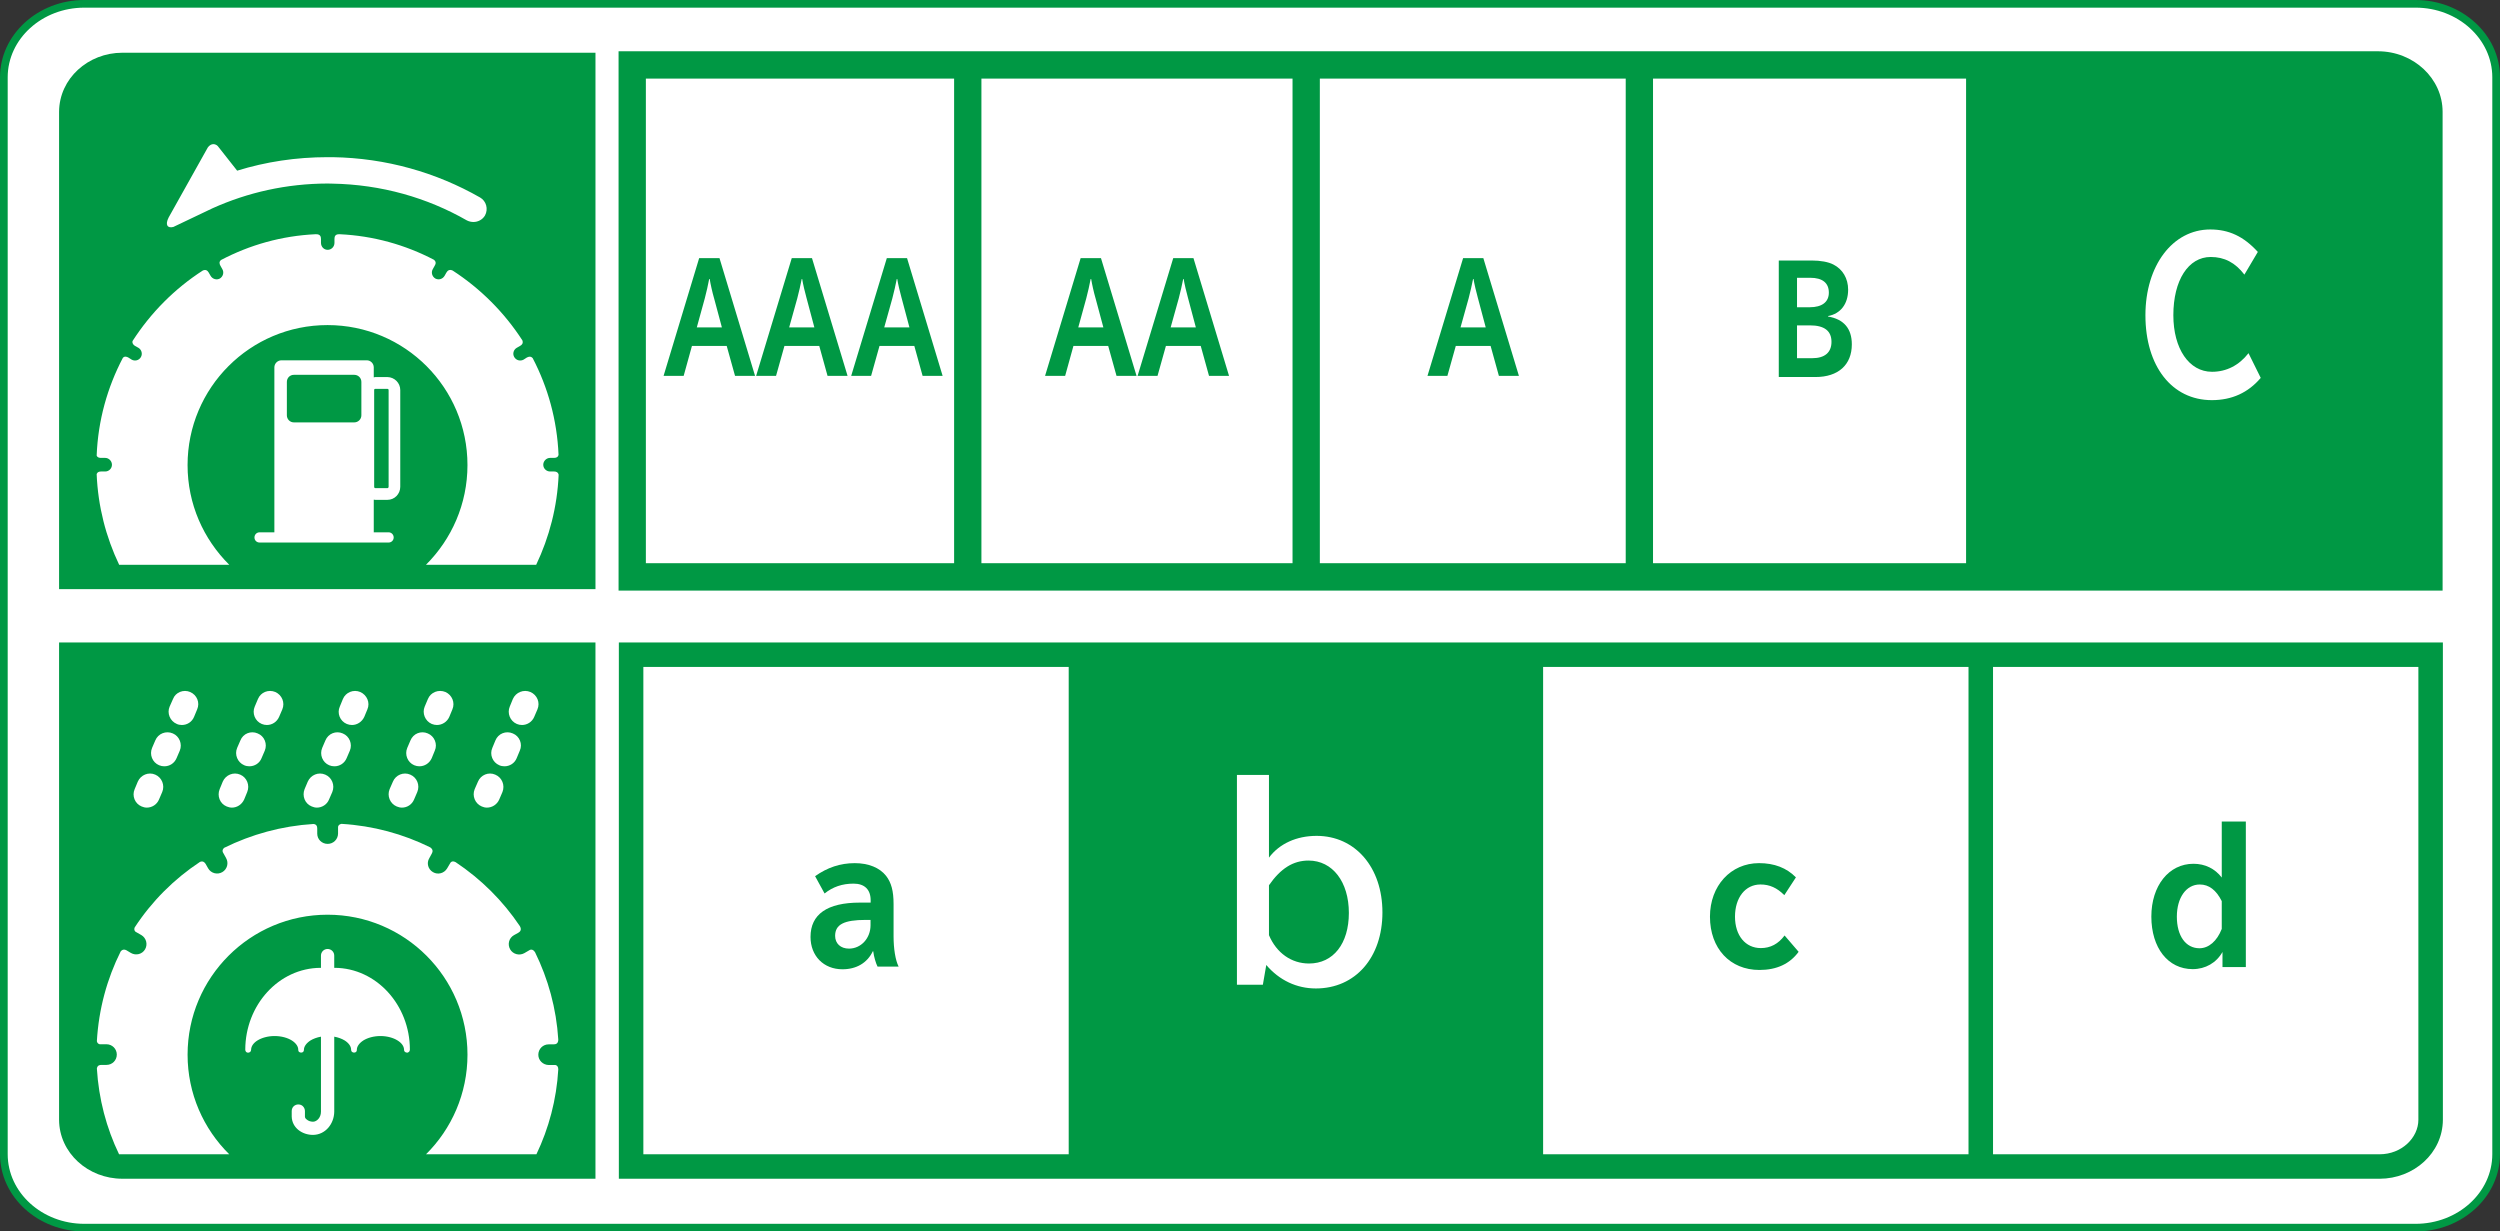 <?xml version="1.0" encoding="UTF-8"?>
<svg xmlns="http://www.w3.org/2000/svg" version="1.1" viewBox="0 0 203.01 100">
  <rect x="0" y="0" width="203.01" height="100" fill="#333333" stroke="none"/>
  <defs>
    <style>
      .st0 {
        fill: #009844;
      }

      .st1 {
        fill: #fff;
      }
    </style>
  </defs>
  <g>
    <path class="st1" d="M202.696,93.724c0,3.287-2.936,5.966-6.548,5.966H6.85c-3.591,0-6.539-2.679-6.539-5.966V6.276C.311,2.998,3.259.31,6.85.31h189.298c3.612,0,6.548,2.688,6.548,5.966v87.448Z"/>
    <path class="st0" d="M196.15,100H6.852c-3.779,0-6.852-2.816-6.852-6.276V6.276C0,2.816,3.073,0,6.852,0h189.298c3.783,0,6.86,2.816,6.86,6.276v87.448c0,3.46-3.077,6.276-6.86,6.276ZM6.852.621C3.415.621.625,3.158.625,6.276v87.448c0,3.118,2.79,5.655,6.227,5.655h189.298c3.441,0,6.235-2.538,6.235-5.655V6.276c0-3.118-2.795-5.655-6.235-5.655H6.852Z"/>
  </g>
  <path class="st0" d="M4.797,47.839V9.084c.013-2.713,2.362-4.802,5.136-4.802h38.422v43.557H4.797Z"/>
  <path class="st1" d="M31.459,30.618h-.984c-.039,0-.081.017-.124.026v-.813c0-.316-.257-.573-.569-.573h-6.924c-.316,0-.578.257-.578.573v13.395h-1.198c-.24,0-.419.188-.419.419s.18.411.419.411h10.476c.227,0,.411-.18.411-.411s-.184-.419-.411-.419h-1.211c0-.017.004-.017.004-.034v-2.619c.043.009.085.017.124.017h.984c.578,0,1.044-.471,1.044-1.061v-7.857c0-.574-.466-1.044-1.044-1.053ZM29.345,33.725c0,.317-.261.574-.573.574h-4.913c-.312,0-.565-.257-.565-.574v-2.713c0-.325.252-.574.565-.574h4.913c.312,0,.573.248.573.574v2.713ZM31.557,39.528c0,.06-.047.111-.099.111h-.984c-.056,0-.09-.051-.09-.111v-7.857c0-.06.034-.094.09-.094h.984c.052,0,.099.034.099.094v7.857Z"/>
  <path class="st1" d="M38.978,16.033c-3.54-2.02-7.614-3.201-11.97-3.27h-.411c-2.551,0-5.012.376-7.339,1.096l-1.477-1.874c-.235-.368-.646-.377-.907-.009l-3.175,5.675c-.317.617-.094.899.376.779l3.197-1.524c2.855-1.284,5.996-1.994,9.325-2.003.12,0,.257.008.368.008,4.001.069,7.721,1.139,10.947,2.987.167.085.351.128.535.128.368,0,.732-.188.933-.522.291-.531.107-1.181-.402-1.472Z"/>
  <path class="st0" d="M9.933,95.718c-2.773,0-5.122-2.089-5.136-4.785h0v-38.764h43.557v43.549H9.933Z"/>
  <path class="st1" d="M8.542,38.287h-.325c-.158,0-.299.034-.368.206.107,2.628.753,5.118,1.827,7.369h8.94c-2.093-2.08-3.385-4.93-3.385-8.097,0-6.274,5.08-11.367,11.367-11.367s11.362,5.093,11.362,11.367c0,3.167-1.288,6.017-3.368,8.097h8.949c1.065-2.242,1.712-4.707,1.823-7.309-.043-.214-.218-.266-.372-.266h-.325c-.295,0-.552-.24-.552-.548,0-.299.257-.556.552-.556h.317c.154,0,.338-.043.372-.257-.12-2.816-.864-5.478-2.097-7.84-.158-.18-.33-.128-.479-.051h0l-.265.171c-.27.145-.599.06-.758-.214-.149-.257-.06-.59.201-.745l.27-.154h0c.158-.086.278-.223.192-.454-1.468-2.268-3.402-4.202-5.657-5.666-.27-.128-.419,0-.518.171l-.145.257c-.158.266-.483.36-.753.214-.266-.163-.351-.497-.206-.753l.158-.283h0c.09-.145.141-.325-.068-.488-2.315-1.207-4.896-1.943-7.652-2.071h0c-.368-.017-.419.188-.419.394v.308c0,.317-.252.565-.552.565-.304,0-.543-.248-.543-.565v-.308c0-.206-.06-.411-.436-.394h0c-2.76.128-5.358.873-7.673,2.089-.188.145-.137.325-.056.471l.158.283c.15.257.06.59-.201.753-.261.145-.595.051-.753-.214l-.159-.274c-.094-.154-.222-.265-.471-.163-2.289,1.472-4.232,3.432-5.709,5.726-.047.197.068.316.205.402h0l.278.154c.252.154.343.488.197.745-.15.274-.488.36-.749.214l-.27-.171h0c-.141-.077-.312-.128-.449.026-1.254,2.388-2.016,5.076-2.127,7.934.069.171.227.188.377.188h.316c.295,0,.548.257.548.556,0,.308-.252.548-.548.548Z"/>
  <path class="st1" d="M8.093,84.797h.548c.471,0,.843.376.843.839,0,.471-.372.839-.843.839h-.407c-.175,0-.325.051-.368.291.15,2.482.775,4.836,1.802,6.967h8.949c-2.093-2.063-3.385-4.93-3.385-8.088,0-6.282,5.097-11.367,11.367-11.367s11.362,5.084,11.362,11.367c0,3.158-1.288,6.026-3.368,8.088h8.966c1.006-2.106,1.635-4.442,1.776-6.899,0-.223-.107-.326-.231-.351h-.552c-.462-.009-.839-.377-.839-.83,0-.479.377-.847.839-.847h.394c.192,0,.381-.052.389-.385-.158-2.534-.822-4.93-1.891-7.104-.133-.197-.27-.231-.402-.188l-.471.274c-.402.223-.92.085-1.147-.317-.227-.402-.099-.915.312-1.147l.342-.188c.167-.094.299-.248.141-.539-1.382-2.063-3.158-3.826-5.225-5.204-.197-.103-.321-.06-.406.034l-.283.479c-.235.394-.745.539-1.147.3-.398-.231-.539-.736-.3-1.13l.201-.368c.09-.163.12-.343-.124-.514-2.196-1.087-4.635-1.755-7.207-1.909-.176.034-.257.128-.278.24v.557c-.009.462-.381.83-.843.83-.471,0-.847-.368-.847-.83v-.411c0-.18-.052-.351-.309-.376-2.593.163-5.041.847-7.245,1.934-.133.111-.158.231-.115.351l.265.479c.231.402.094.916-.308,1.147-.402.231-.916.094-1.147-.309l-.21-.368c-.09-.137-.218-.248-.454-.154-2.11,1.395-3.916,3.201-5.303,5.324-.06.154-.017.266.064.343l.479.274c.394.231.535.745.308,1.147-.231.411-.749.539-1.151.308l-.372-.223c-.15-.077-.308-.085-.462.094-1.104,2.208-1.785,4.673-1.935,7.292.026.145.116.222.227.248Z"/>
  <g>
    <path class="st1" d="M14.354,58.786c-.548-.231-.813-.873-.578-1.412h0l.274-.616c.209-.548.856-.796,1.391-.565h0c.556.24.809.864.569,1.412h0l-.252.608c-.171.411-.56.659-.989.659h0c-.141,0-.291-.026-.415-.085h0ZM11.499,65.488c-.543-.223-.8-.856-.565-1.404h0l.257-.616c.235-.539.873-.805,1.417-.565h0c.535.231.796.865.565,1.412h0l-.261.608c-.171.411-.569.659-.993.659h0c-.141,0-.282-.034-.419-.094h0ZM12.92,62.141c-.548-.231-.801-.865-.569-1.412h0l.261-.608c.231-.556.869-.804,1.421-.565h0c.535.223.791.865.565,1.404h0l-.261.607c-.18.419-.565.659-.997.659h0c-.137,0-.278-.025-.419-.085h0Z"/>
    <path class="st1" d="M21.252,58.786c-.548-.231-.8-.873-.565-1.412h0l.261-.616c.227-.548.856-.796,1.408-.565h0c.543.24.8.864.569,1.412h0l-.261.608c-.18.411-.569.659-.989.659h0c-.141,0-.282-.026-.424-.085h0ZM18.406,65.488c-.552-.223-.791-.856-.569-1.404h0l.253-.616c.235-.539.869-.805,1.416-.565h0c.543.231.796.865.569,1.412h0l-.249.608c-.188.411-.582.659-.993.659h0c-.142,0-.283-.034-.428-.094h0ZM19.831,62.141c-.543-.231-.805-.865-.573-1.412h0l.265-.608c.218-.556.856-.804,1.399-.565h0c.561.223.805.865.578,1.404h0l-.261.607c-.167.419-.569.659-.989.659h0c-.133,0-.282-.025-.419-.085h0Z"/>
    <path class="st1" d="M28.155,58.786c-.548-.231-.805-.873-.56-1.412h0l.252-.616c.231-.548.865-.796,1.408-.565h0c.543.24.817.864.578,1.412h0l-.252.608c-.192.411-.586.659-.997.659h0c-.15,0-.283-.026-.428-.085h0ZM25.314,65.488c-.56-.223-.796-.856-.582-1.404h0l.261-.616c.24-.539.865-.805,1.421-.565h0c.543.231.796.865.569,1.412h0l-.265.608c-.163.411-.574.659-.984.659h0c-.141,0-.283-.034-.419-.094h0ZM26.73,62.141c-.543-.231-.796-.865-.565-1.412h0l.261-.608c.231-.556.86-.804,1.404-.565h0c.552.223.805.865.578,1.404h0l-.261.607c-.176.419-.569.659-.989.659h0c-.15,0-.283-.025-.428-.085h0Z"/>
    <path class="st1" d="M35.058,58.786c-.535-.231-.8-.873-.569-1.412h0l.261-.616c.227-.548.865-.796,1.421-.565h0c.539.24.8.864.565,1.412h0l-.252.608c-.18.411-.582.659-1.001.659h0c-.137,0-.278-.026-.424-.085h0ZM32.212,65.488c-.543-.231-.796-.856-.574-1.404h0l.27-.616c.223-.539.864-.805,1.408-.565h0c.548.231.8.865.569,1.412h0l-.261.608c-.171.411-.565.659-.984.659h0c-.142,0-.287-.034-.428-.094h0ZM33.637,62.141c-.543-.231-.796-.865-.565-1.412h0l.261-.608c.227-.556.856-.804,1.404-.565h0c.543.223.813.865.569,1.404h0l-.248.607c-.188.419-.582.659-1.001.659h0c-.133,0-.278-.025-.419-.085h0Z"/>
    <path class="st1" d="M41.965,58.786c-.543-.231-.8-.873-.569-1.412h0l.252-.616c.244-.548.877-.796,1.425-.565h0c.552.24.805.864.569,1.412h0l-.261.608c-.175.411-.573.659-.988.659h0c-.15,0-.291-.026-.428-.085h0ZM39.119,65.488c-.543-.231-.796-.856-.574-1.404h0l.27-.616c.223-.539.856-.805,1.4-.565h0c.556.231.805.865.586,1.412h0l-.261.608c-.18.411-.578.659-1.001.659h0c-.145,0-.287-.034-.419-.094h0ZM40.545,62.141c-.543-.231-.805-.865-.565-1.412h0l.252-.608c.227-.556.86-.804,1.408-.565h0c.556.223.813.865.569,1.404h0l-.253.607c-.171.419-.569.659-.993.659h0c-.137,0-.283-.025-.419-.085h0Z"/>
  </g>
  <path class="st1" d="M27.175,78.592h-.034v-.993c0-.299-.235-.539-.543-.539-.295,0-.535.24-.535.539v.993h-.039c-3.385.017-6.098,3.013-6.107,6.642,0,.068.021.137.064.18.026.026.06.043.099.06h.141l.017-.017h0c.03,0,.056-.026.09-.043,0-.017.013-.025.013-.034.009-.008.021-.025.03-.043.008-.035.021-.069.021-.103v-.025c.017-.257.188-.514.514-.719.347-.214.839-.359,1.391-.359.56,0,1.057.145,1.399.359.351.223.522.497.522.745,0,.068.013.137.064.18.043.043.107.06.176.06.06,0,.12-.017.163-.06.043-.043.06-.111.06-.18,0-.248.188-.522.531-.745.222-.137.522-.248.851-.308v6.094c0,.488-.347.813-.646.813-.205,0-.394-.077-.497-.171-.12-.077-.158-.171-.158-.248v-.445c0-.145-.06-.283-.158-.385-.094-.103-.235-.154-.381-.154-.141,0-.274.052-.381.154-.103.103-.154.24-.154.385v.445c.026.924.856,1.489,1.729,1.489,1.001-.009,1.712-.89,1.725-1.883v-6.094c.33.06.621.171.847.308.351.223.522.497.522.745,0,.068.021.137.073.18.047.043.107.06.167.06.051,0,.124-.017.163-.06.056-.043.064-.111.064-.18,0-.248.184-.522.526-.745.343-.214.843-.359,1.391-.359.544,0,1.049.145,1.387.359.334.206.509.462.527.719v.025c0,.051.008.094.034.137.013.008.021.025.039.043.034.026.085.06.145.06h.09c.039-.017.068-.034.094-.06.013-.017.018-.034.035-.043.021-.043.038-.086.038-.137,0-3.629-2.73-6.625-6.107-6.642Z"/>
  <path class="st0" d="M196.966,46.846h-36.474V5.275h32.841c2.007,0,3.634,1.627,3.634,3.634v37.938Z"/>
  <g>
    <path class="st0" d="M89.404,20.963l2.888,9.56h-1.626l-.676-2.43h-2.824l-.672,2.43h-1.631l2.889-9.56h1.652ZM88.963,24.224c-.142-.488-.3-1.198-.355-1.566h-.043c-.064.377-.244,1.147-.355,1.566l-.65,2.362h2.037l-.633-2.362Z"/>
    <path class="st0" d="M96.914,20.963l2.889,9.56h-1.626l-.672-2.43h-2.829l-.681,2.43h-1.617l2.893-9.56h1.643ZM96.478,24.224c-.137-.488-.304-1.198-.359-1.566h-.039c-.068.377-.248,1.147-.359,1.566l-.659,2.362h2.046l-.629-2.362Z"/>
  </g>
  <rect class="st0" x="104.959" y="5.275" width="2.217" height="41.571"/>
  <rect class="st0" x="77.478" y="5.275" width="2.217" height="41.571"/>
  <rect class="st0" x="132.015" y="5.275" width="2.217" height="41.571"/>
  <rect class="st0" x="159.654" y="5.275" width="2.217" height="41.571"/>
  <path class="st0" d="M198.35,47.957H50.23V4.164h142.864c2.897,0,5.255,2.206,5.255,4.919v38.873ZM52.447,45.735h143.686V9.083c0-1.487-1.365-2.698-3.038-2.698H52.447v39.35Z"/>
  <g>
    <path class="st0" d="M58.426,20.963l2.888,9.56h-1.626l-.676-2.43h-2.824l-.672,2.43h-1.631l2.889-9.56h1.652ZM57.986,24.224c-.142-.488-.3-1.198-.355-1.566h-.043c-.064.377-.244,1.147-.355,1.566l-.65,2.362h2.037l-.633-2.362Z"/>
    <path class="st0" d="M65.937,20.963l2.889,9.56h-1.626l-.672-2.43h-2.829l-.681,2.43h-1.617l2.893-9.56h1.643ZM65.5,24.224c-.137-.488-.304-1.198-.359-1.566h-.039c-.068.377-.248,1.147-.359,1.566l-.659,2.362h2.046l-.629-2.362Z"/>
    <path class="st0" d="M73.656,20.963l2.889,9.56h-1.626l-.672-2.43h-2.829l-.681,2.43h-1.617l2.893-9.56h1.643ZM73.22,24.224c-.137-.488-.304-1.198-.359-1.566h-.039c-.068.377-.248,1.147-.359,1.566l-.659,2.362h2.046l-.629-2.362Z"/>
  </g>
  <path class="st0" d="M120.453,20.963l2.889,9.56h-1.626l-.672-2.43h-2.829l-.681,2.43h-1.617l2.893-9.56h1.643ZM120.017,24.224c-.137-.488-.304-1.198-.359-1.566h-.039c-.068.377-.248,1.147-.359,1.566l-.659,2.362h2.046l-.629-2.362Z"/>
  <path class="st0" d="M147.123,21.154c.702,0,1.352.116,1.755.327.757.383,1.198,1.134,1.198,2.043,0,1.158-.616,1.954-1.63,2.14v.039c1.284.218,1.93.98,1.93,2.262,0,1.658-1.1,2.651-2.949,2.651h-2.983v-9.462h2.679ZM145.925,24.95h1.031c.997,0,1.554-.422,1.554-1.188,0-.785-.518-1.205-1.507-1.205h-1.078v2.392ZM145.925,29.086h1.245c1.01,0,1.554-.467,1.554-1.329,0-.888-.582-1.335-1.742-1.335h-1.057v2.664Z"/>
  <path class="st1" d="M183.58,30.687c-1.023,1.205-2.345,1.806-3.971,1.806-3.244,0-5.392-2.754-5.392-6.896,0-4.029,2.208-6.963,5.264-6.963,1.523,0,2.722.569,3.864,1.823l-1.091,1.844c-.749-.98-1.626-1.433-2.735-1.433-1.819,0-3.034,1.889-3.034,4.729,0,2.724,1.28,4.594,3.137,4.594,1.173,0,2.191-.52,2.966-1.511l.993,2.007Z"/>
  <g>
    <path class="st0" d="M70.7,73.106c0-.869-.492-1.352-1.387-1.352-.92,0-1.686.265-2.354.8l-.77-1.404c.993-.706,2.046-1.059,3.222-1.059,1.117,0,2.02.37,2.542,1.032.424.55.608,1.224.608,2.285v2.628c0,.978.145,1.933.411,2.457h-1.712c-.137-.267-.3-.817-.351-1.245h-.034c-.458.954-1.34,1.461-2.465,1.461-1.528,0-2.593-1.085-2.593-2.628,0-1.832,1.348-2.786,4.006-2.786h.877v-.188ZM70.306,74.7c-1.776,0-2.49.374-2.49,1.295,0,.621.445,1.036,1.125,1.036.98,0,1.75-.841,1.75-1.9v-.43h-.385Z"/>
    <path class="st0" d="M182.371,66.712v11.82h-1.896v-1.228c-.497.882-1.387,1.393-2.418,1.393-2.007,0-3.359-1.725-3.359-4.267,0-2.512,1.425-4.288,3.419-4.288.946,0,1.746.398,2.298,1.117v-4.547h1.956ZM180.415,73.174c-.45-.899-1.04-1.35-1.784-1.35-1.104,0-1.862,1.072-1.862,2.615,0,1.556.719,2.563,1.836,2.563.753,0,1.425-.58,1.81-1.57v-2.258Z"/>
    <path class="st0" d="M50.253,52.17v43.549h142.985c2.767-.004,5.117-2.075,5.134-4.785v-38.764H50.253ZM125.307,54.159h34.544v39.572h-34.544v-39.572ZM52.243,54.159h34.54v39.572h-34.54v-39.572ZM196.382,90.934c-.004,1.462-1.359,2.796-3.144,2.798h-31.396v-39.572h34.54v36.774Z"/>
    <path class="st0" d="M146.055,77.291c-.715.978-1.781,1.474-3.18,1.474-2.397,0-4.019-1.752-4.019-4.327,0-2.506,1.686-4.348,3.988-4.348,1.233,0,2.234.383,2.992,1.156l-.942,1.444c-.586-.591-1.194-.867-1.934-.867-1.228,0-2.071,1.059-2.071,2.615,0,1.528.843,2.55,2.097,2.55.779,0,1.416-.334,1.93-1.023l1.139,1.325Z"/>
    <path class="st1" d="M103.045,62.929v6.714c.848-1.136,2.242-1.767,3.869-1.767,3.141,0,5.345,2.561,5.345,6.216s-2.187,6.175-5.405,6.175c-1.55,0-2.962-.657-4.027-1.905l-.278,1.605h-2.105v-17.039h2.602ZM103.045,75.939c.612,1.447,1.823,2.302,3.253,2.302,1.969,0,3.235-1.611,3.235-4.108,0-2.525-1.327-4.252-3.274-4.252-1.249,0-2.264.638-3.214,2.005v4.053Z"/>
  </g>
</svg>